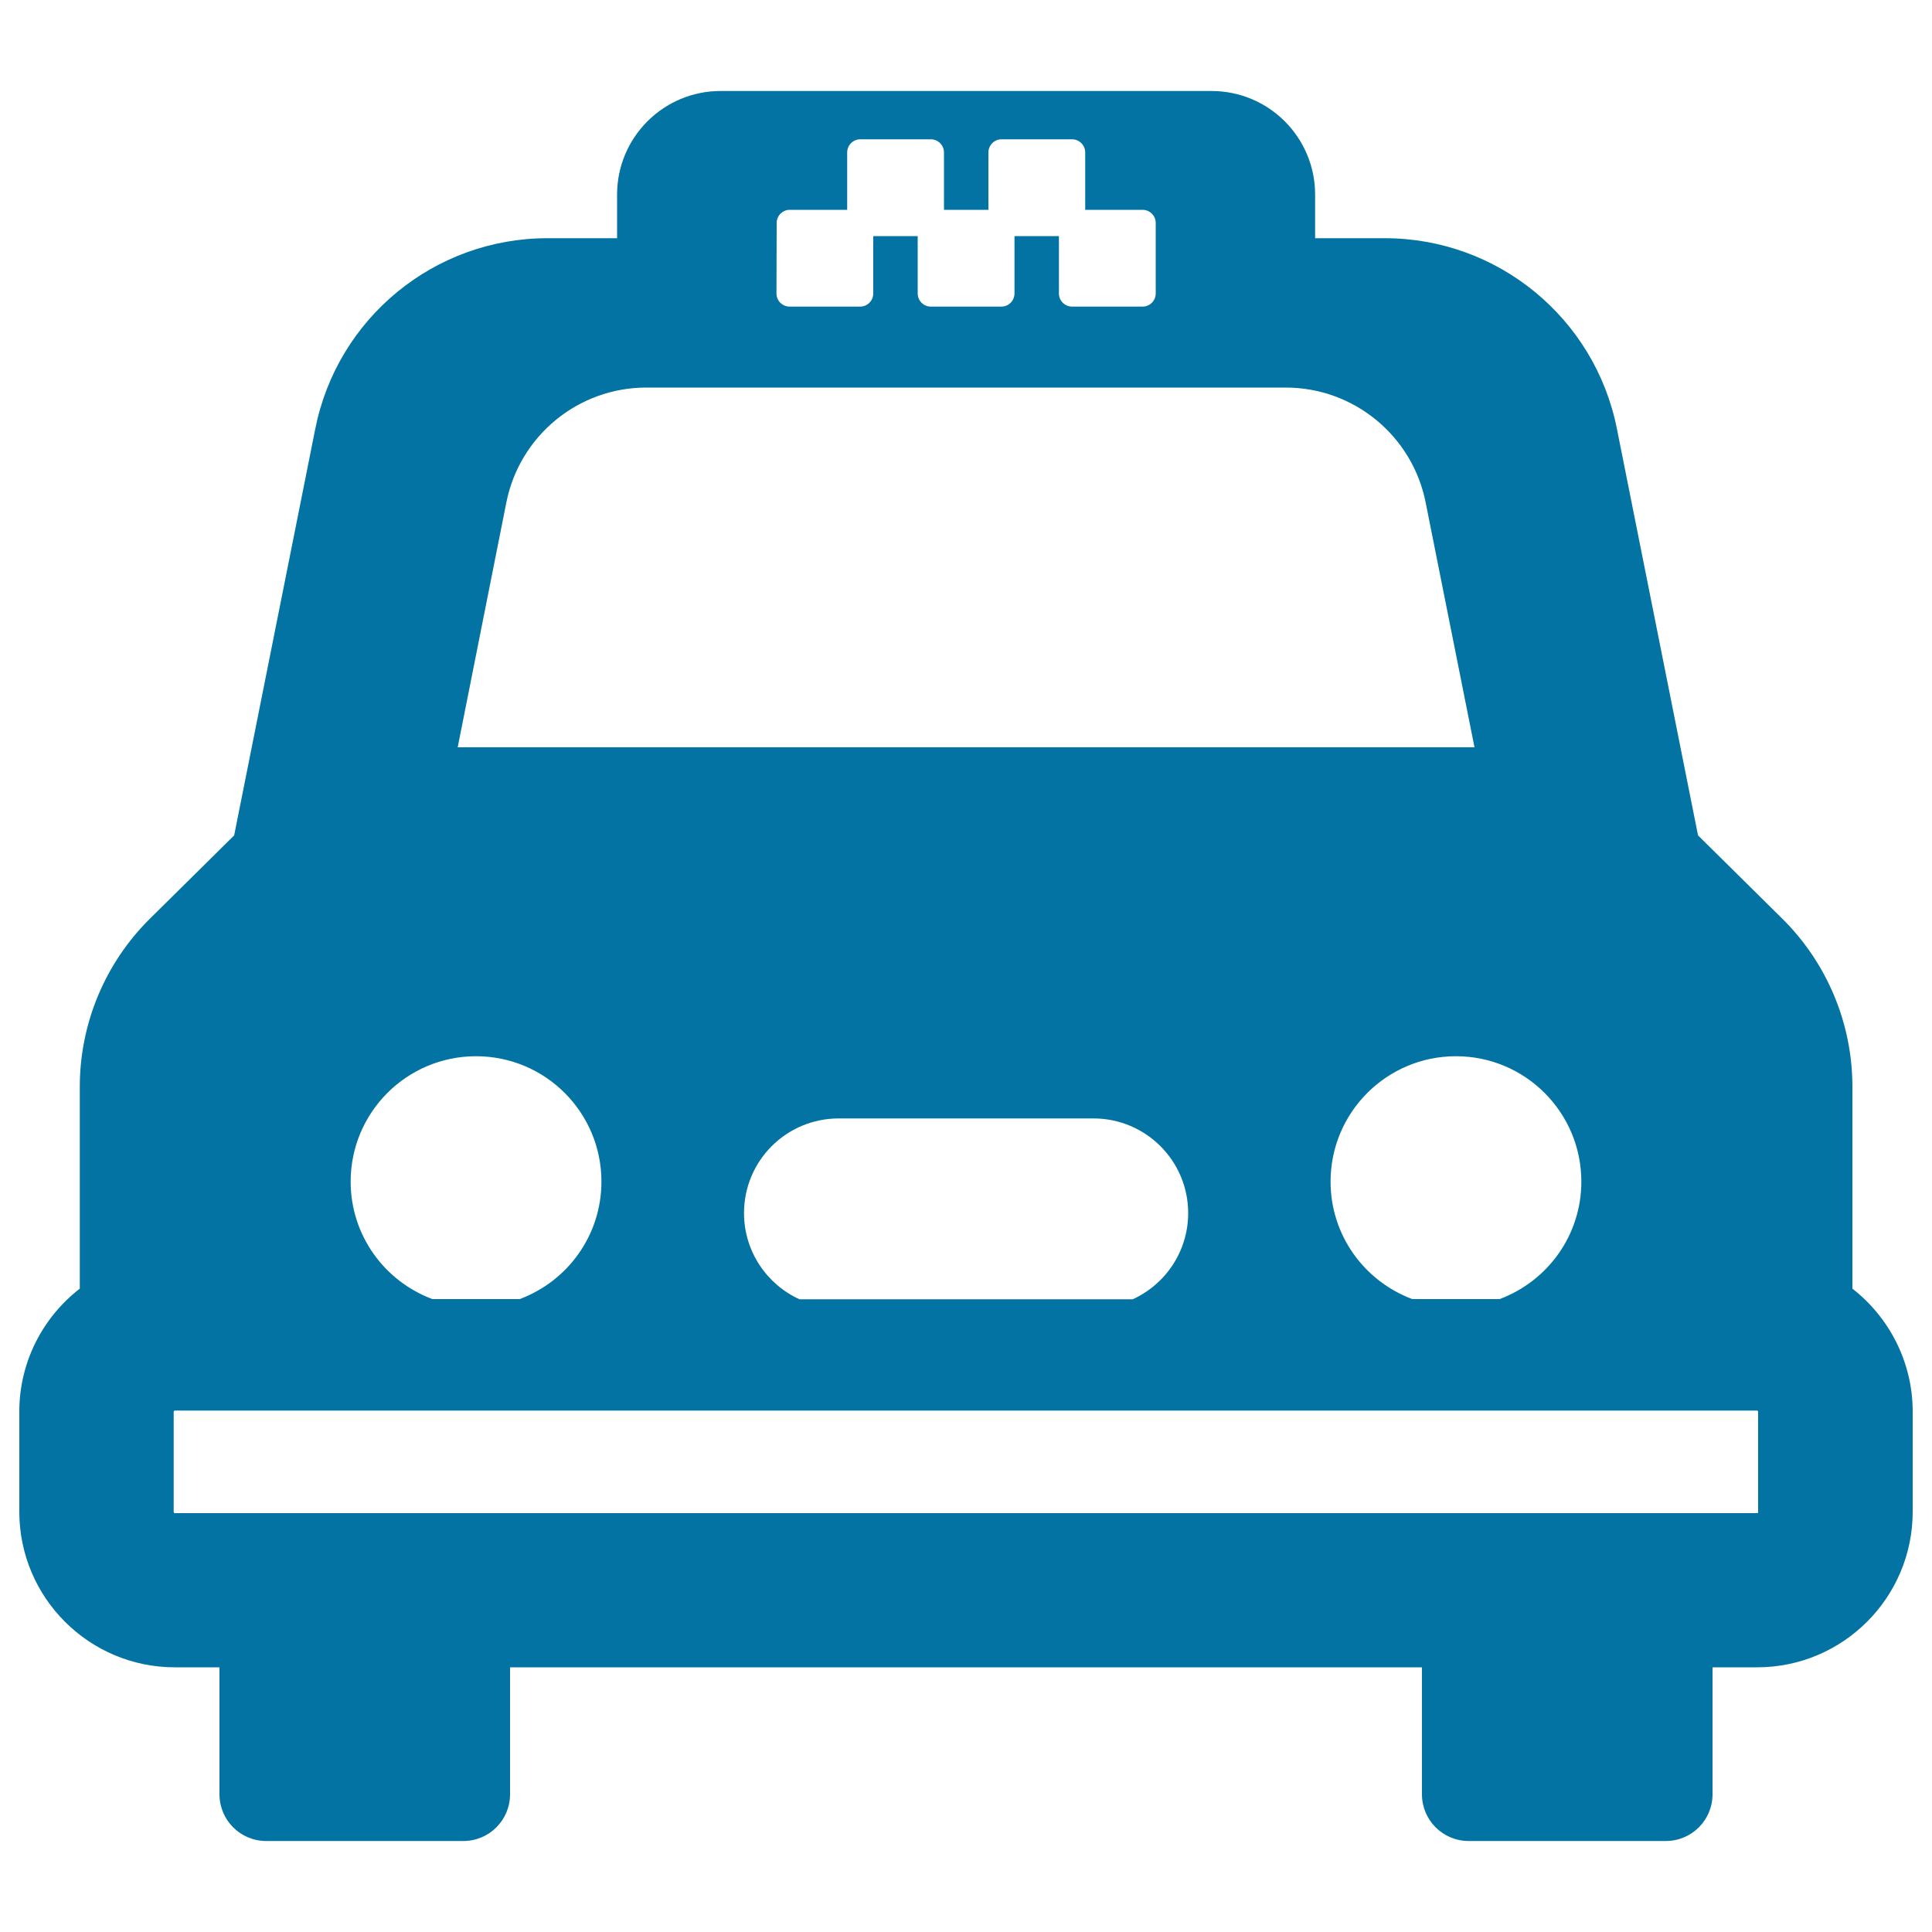 <svg xmlns="http://www.w3.org/2000/svg" viewBox="0 0 1000 1000" style="fill:#0273a2">
<title>Cab SVG icon</title>
<g><g><path d="M958.8,667V562.5c0-32.7-13.1-64.1-36.4-87.1l-43.5-43l-42-210.5c-11.4-57.3-61.7-98.6-120.1-98.6h-36.1v-22.6c0-29.6-24-53.6-53.6-53.6H373c-29.6,0-53.6,24-53.6,53.6v22.6h-36.1c-58.4,0-108.7,41.3-120.1,98.6l-42,210.5l-43.5,43c-23.3,23-36.4,54.4-36.4,87.1V667c-19,14.7-31.3,37.8-31.3,63.6v51.9c0,44.4,36.1,80.5,80.5,80.5h23.1v65.7c0,13.4,10.8,24.2,24.2,24.2h102c13.4,0,24.2-10.8,24.2-24.2v-65.7H736v65.7c0,13.4,10.8,24.2,24.2,24.2h102c13.4,0,24.2-10.8,24.2-24.2v-65.7h23.1c44.4,0,80.5-36.1,80.5-80.5v-51.9C990,705.1,977.9,681.9,958.8,667z M818.5,611.6c0,27.9-17.6,51.6-42.3,60.8h-45.2c-24.7-9.2-42.3-32.9-42.3-60.8c0-35.8,29-64.9,64.9-64.9C789.5,546.7,818.5,575.8,818.5,611.6z M402,115.4c0-3.7,3-6.8,6.8-6.8h29.7V78.9c0-3.7,3-6.8,6.8-6.8h36.5c3.7,0,6.8,3,6.8,6.8v29.7h23V78.9c0-3.7,3-6.8,6.8-6.8h36.5c3.7,0,6.8,3,6.8,6.8v29.7h29.7c3.7,0,6.8,3,6.8,6.8v36.5c0,3.7-3,6.8-6.8,6.8h-36.5c-3.7,0-6.8-3-6.8-6.8v-29.7h-23v29.7c0,3.7-3,6.8-6.8,6.8h-36.5c-3.7,0-6.8-3-6.8-6.8v-29.7h-23v29.7c0,3.7-3,6.8-6.8,6.8h-36.5c-3.7,0-6.8-3-6.8-6.8L402,115.4L402,115.4z M262.1,260c6.9-34.5,37.2-59.4,72.4-59.4h331c35.2,0,65.5,24.9,72.4,59.4l25.3,126.8H236.9L262.1,260z M615,627.9c0,19.8-11.8,36.9-28.7,44.6H413.8c-16.9-7.7-28.7-24.8-28.7-44.6c0-27.1,21.9-49,49-49H566C593,578.9,615,600.8,615,627.9z M246.4,546.7c35.8,0,64.9,29,64.9,64.9c0,27.9-17.6,51.6-42.3,60.8h-45.2c-24.7-9.2-42.3-32.9-42.3-60.8C181.5,575.8,210.5,546.7,246.4,546.7z M910.1,782.6c0,0.3-0.3,0.6-0.6,0.6H90.5c-0.3,0-0.6-0.3-0.6-0.6v-51.9c0-0.3,0.3-0.6,0.6-0.6h818.9c0.3,0,0.6,0.3,0.6,0.6V782.6L910.1,782.6z"/></g></g>
</svg>